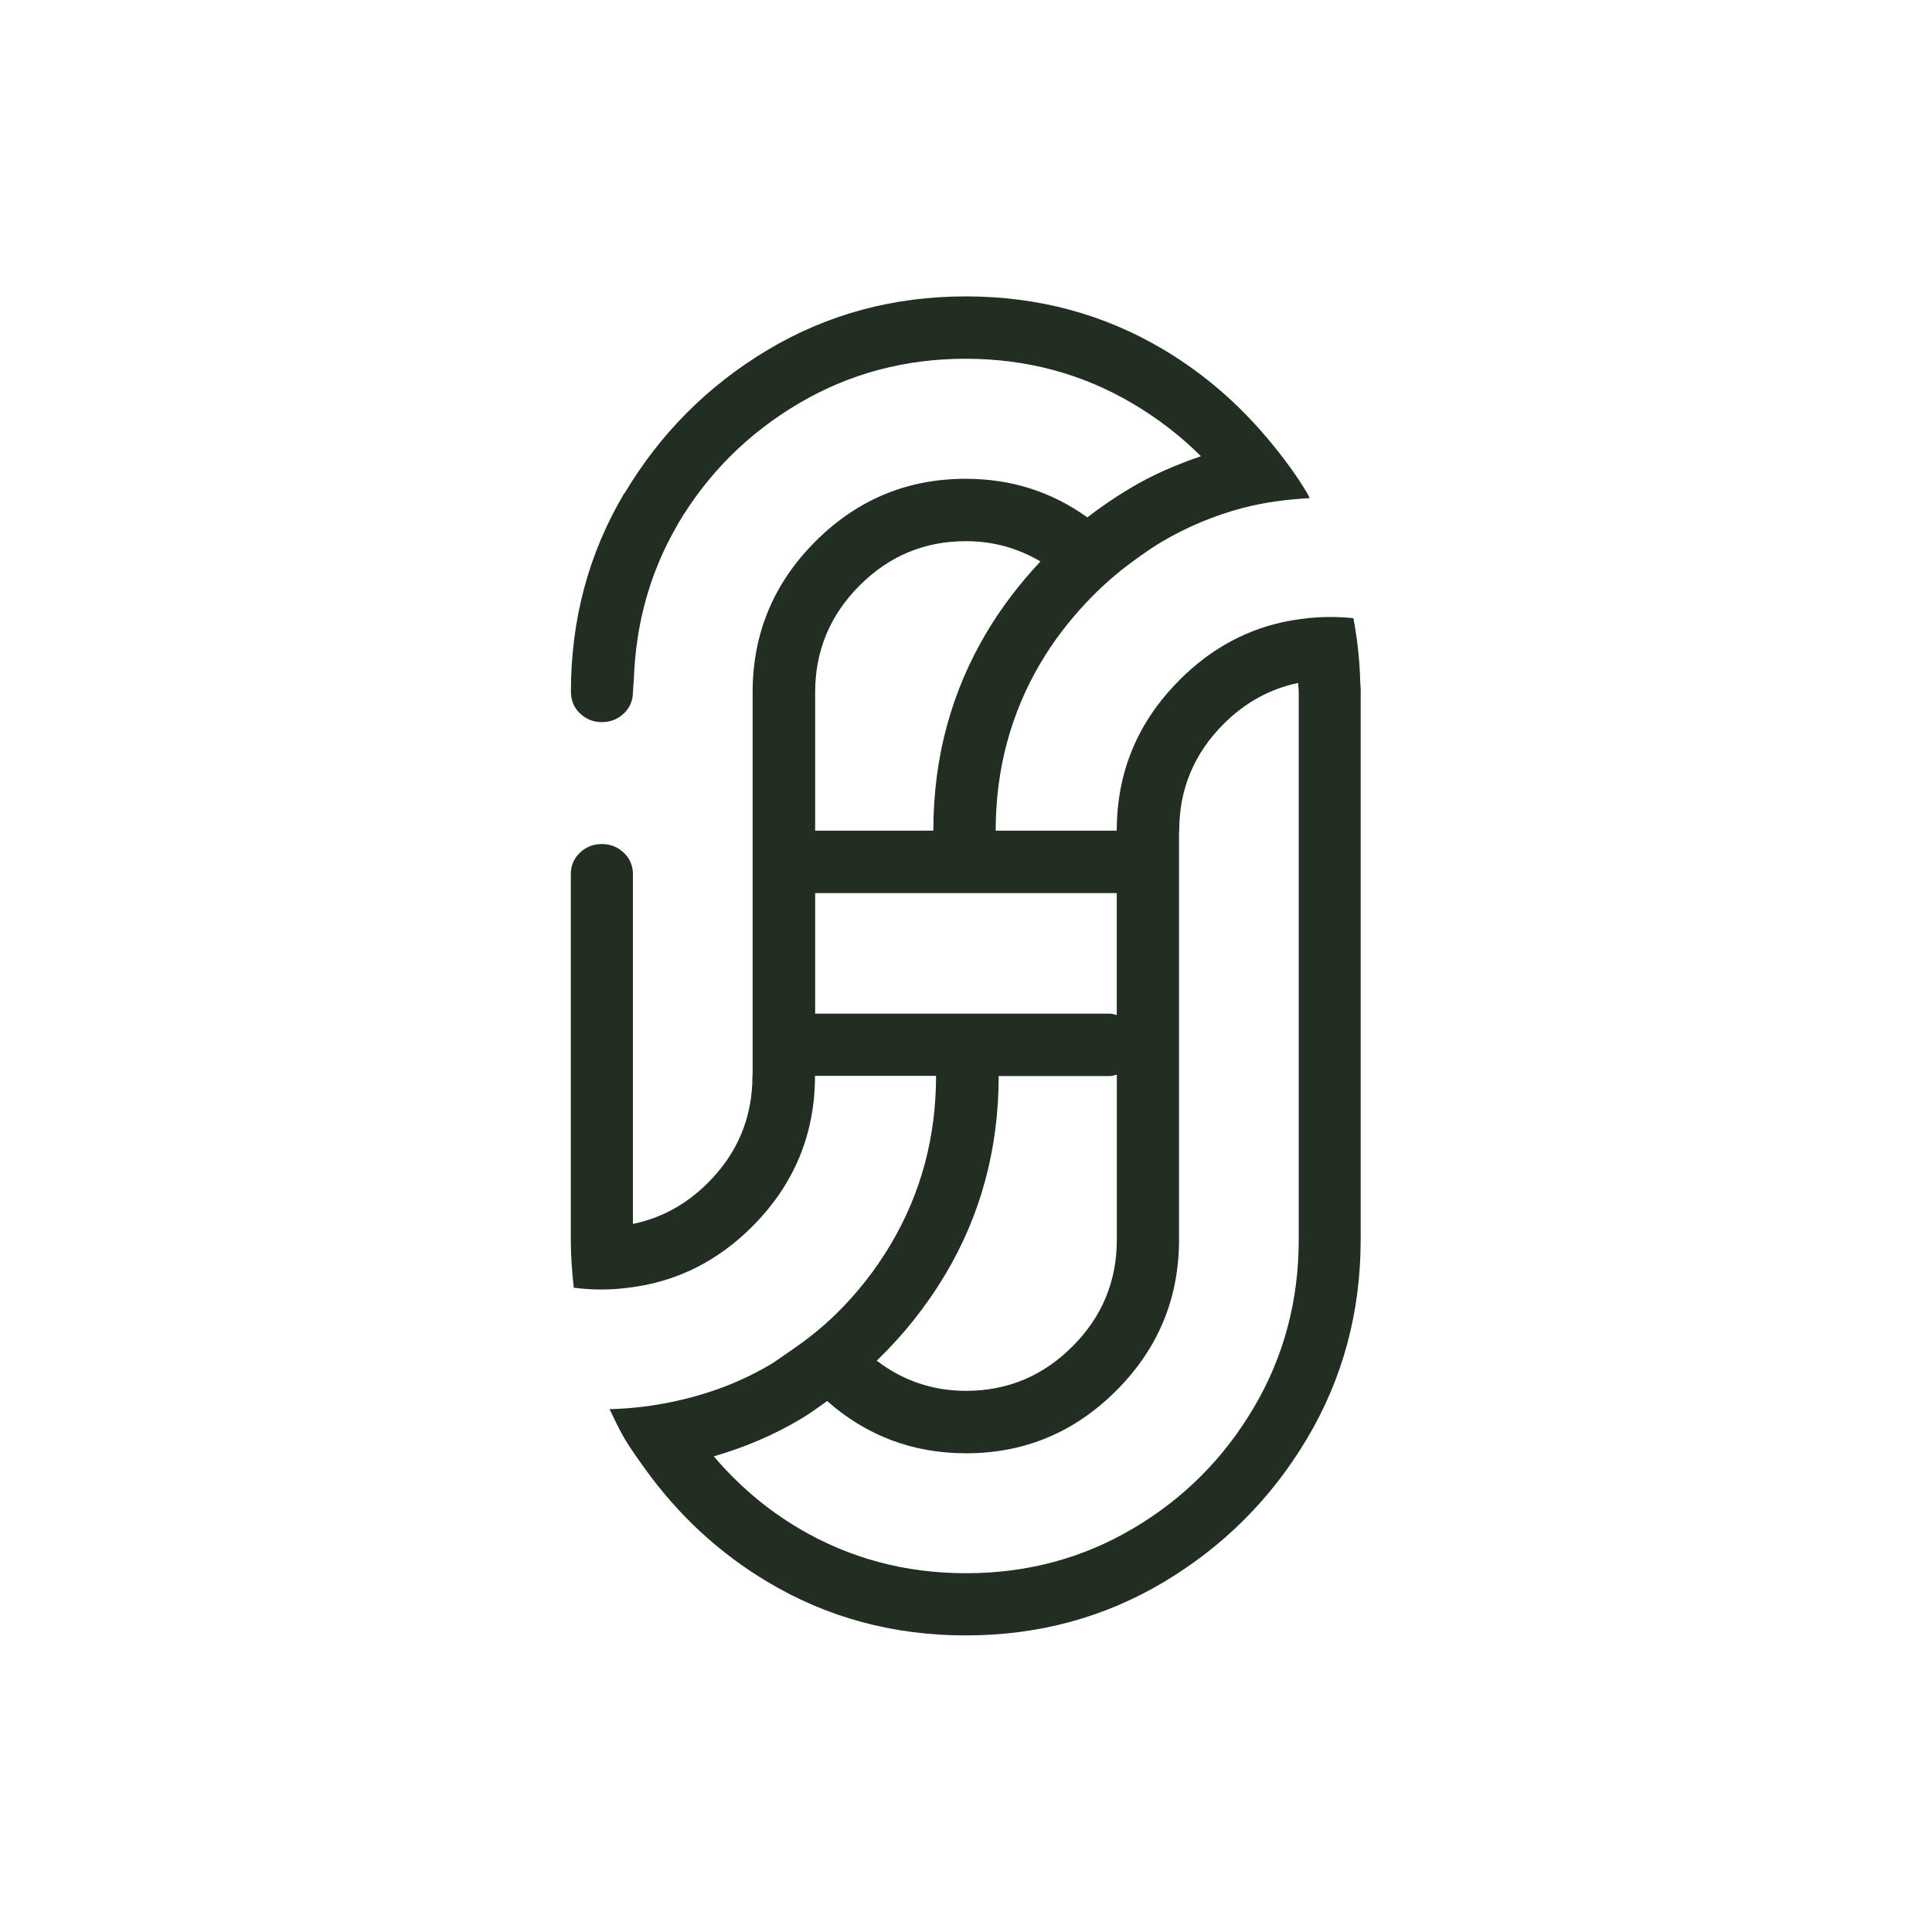 <?xml version="1.0" encoding="utf-8"?>
<!-- Generator: Adobe Illustrator 28.4.1, SVG Export Plug-In . SVG Version: 6.00 Build 0)  -->
<svg version="1.1" id="Layer_1" xmlns="http://www.w3.org/2000/svg" xmlns:xlink="http://www.w3.org/1999/xlink" x="0px" y="0px"
	 viewBox="0 0 226.77 226.77" style="enable-background:new 0 0 226.77 226.77;" xml:space="preserve">
<style type="text/css">
	.st0{fill:#212E21;}
</style>
<path class="st0" d="M159.66,80.07c-0.06-2.58-0.35-5.07-0.8-7.51c-0.88-0.09-1.78-0.14-2.7-0.14c-1.61,0-3.16,0.15-4.66,0.42
	c-4.92,0.88-9.27,3.19-13.04,6.96c-0.05,0.05-0.09,0.1-0.14,0.15c-4.82,4.88-7.24,10.73-7.24,17.55h-14.21
	c0-7.18,1.76-13.74,5.27-19.69c1.54-2.61,3.36-4.95,5.38-7.1c1.68-1.79,3.51-3.41,5.52-4.87c1.07-0.78,2.15-1.55,3.31-2.24
	c3.02-1.78,6.2-3.1,9.53-3.98c2.52-0.66,5.15-1,7.85-1.15c-0.1-0.18-0.17-0.37-0.28-0.55c-1.36-2.28-2.92-4.36-4.58-6.34
	c-3.45-4.13-7.48-7.66-12.22-10.5c-7.01-4.19-14.77-6.29-23.28-6.29c-8.51,0-16.27,2.1-23.28,6.29c-7,4.19-12.58,9.79-16.77,16.8
	l-0.03-0.01c-4.18,7.03-6.28,14.81-6.28,23.35c0,0.01,0,0.01,0,0.01c0,0.01,0,0.02,0,0.04h0.01c0.01,0.98,0.36,1.81,1.06,2.47
	c0.72,0.68,1.57,1.02,2.57,1.02c1,0,1.86-0.34,2.58-1.02c0.7-0.67,1.05-1.5,1.06-2.47h0.01c0-0.55,0.08-1.06,0.1-1.6
	c0.24-6.51,1.9-12.53,5.09-18.01c0.02-0.04,0.04-0.09,0.06-0.13c3.5-5.92,8.22-10.63,14.16-14.15c5.94-3.51,12.48-5.27,19.63-5.27
	c7.15,0,13.7,1.76,19.63,5.27c2.97,1.76,5.63,3.81,7.99,6.17c-2.87,0.99-5.66,2.17-8.31,3.76c-1.76,1.05-3.43,2.19-5.02,3.42
	c-4.17-3-8.93-4.53-14.29-4.53c-6.87,0-12.75,2.46-17.65,7.37c-4.9,4.91-7.35,10.81-7.35,17.7v44.91c0,0.04-0.02,0.07-0.02,0.11
	c0,4.88-1.74,9.06-5.22,12.54c-2.56,2.56-5.5,4.15-8.81,4.83l0-41.04c0-1.01-0.36-1.85-1.07-2.53c-0.72-0.68-1.57-1.02-2.58-1.02
	c-1,0-1.86,0.34-2.57,1.02c-0.72,0.68-1.07,1.52-1.07,2.53l0,41.09v1.78c0,1.93,0.14,3.81,0.35,5.66c1.05,0.13,2.12,0.21,3.22,0.21
	c1.41,0,2.78-0.13,4.11-0.34c5.15-0.8,9.69-3.13,13.6-7.04c0.03-0.03,0.05-0.06,0.08-0.08c4.86-4.9,7.3-10.77,7.3-17.62h14.21
	c0,7.18-1.76,13.74-5.27,19.69c-1.84,3.12-4.03,5.88-6.54,8.33c-1.76,1.72-3.72,3.23-5.8,4.62c-0.63,0.42-1.21,0.88-1.87,1.26
	c-3.5,2.07-7.24,3.45-11.17,4.3c-2.48,0.54-5.03,0.86-7.67,0.92c0.56,1.15,1.08,2.31,1.74,3.43c0.76,1.27,1.61,2.45,2.46,3.63
	c3.85,5.34,8.59,9.78,14.33,13.21c7.01,4.2,14.77,6.29,23.28,6.29c8.51,0,16.27-2.1,23.28-6.29c7.01-4.19,12.61-9.81,16.79-16.84
	c4.18-7.03,6.28-14.81,6.28-23.35c0-0.11,0-64.23,0-64.23C159.74,80.86,159.67,80.48,159.66,80.07z M95.68,81.27
	c0-4.88,1.73-9.05,5.2-12.53c3.47-3.48,7.63-5.22,12.5-5.22c3.23,0,6.13,0.84,8.74,2.38c-2.34,2.51-4.46,5.22-6.27,8.25
	c-4.2,7.03-6.3,14.81-6.3,23.35H95.68V81.27z M95.68,118.98v-14.15h35.4v14.31c-0.27-0.06-0.52-0.16-0.81-0.16H95.68z
	 M110.92,149.65c4.2-7.03,6.3-14.81,6.3-23.35h13.06c0.29,0,0.54-0.1,0.81-0.16v19.36c0,4.88-1.73,9.06-5.2,12.53
	c-3.47,3.48-7.63,5.22-12.5,5.22c-3.97,0-7.44-1.22-10.48-3.54C105.97,156.76,108.66,153.42,110.92,149.65z M152.44,145.5
	c0,7.17-1.75,13.74-5.26,19.69c-3.5,5.95-8.22,10.69-14.16,14.2c-5.94,3.52-12.48,5.27-19.63,5.27c-7.15,0-13.7-1.76-19.63-5.27
	c-3.86-2.28-7.15-5.14-9.98-8.45c3.59-1.04,7.04-2.49,10.3-4.44c1.06-0.63,2.02-1.36,3.01-2.05c4.62,4.07,10.05,6.13,16.3,6.13
	c6.87,0,12.75-2.46,17.65-7.37c4.9-4.91,7.35-10.81,7.35-17.7V97.64c0-0.05,0.02-0.08,0.02-0.13c0-4.88,1.74-9.06,5.22-12.54
	c2.54-2.54,5.46-4.12,8.74-4.81c0.01,0.38,0.07,0.74,0.07,1.12C152.44,81.27,152.44,145.39,152.44,145.5z"/>
</svg>
